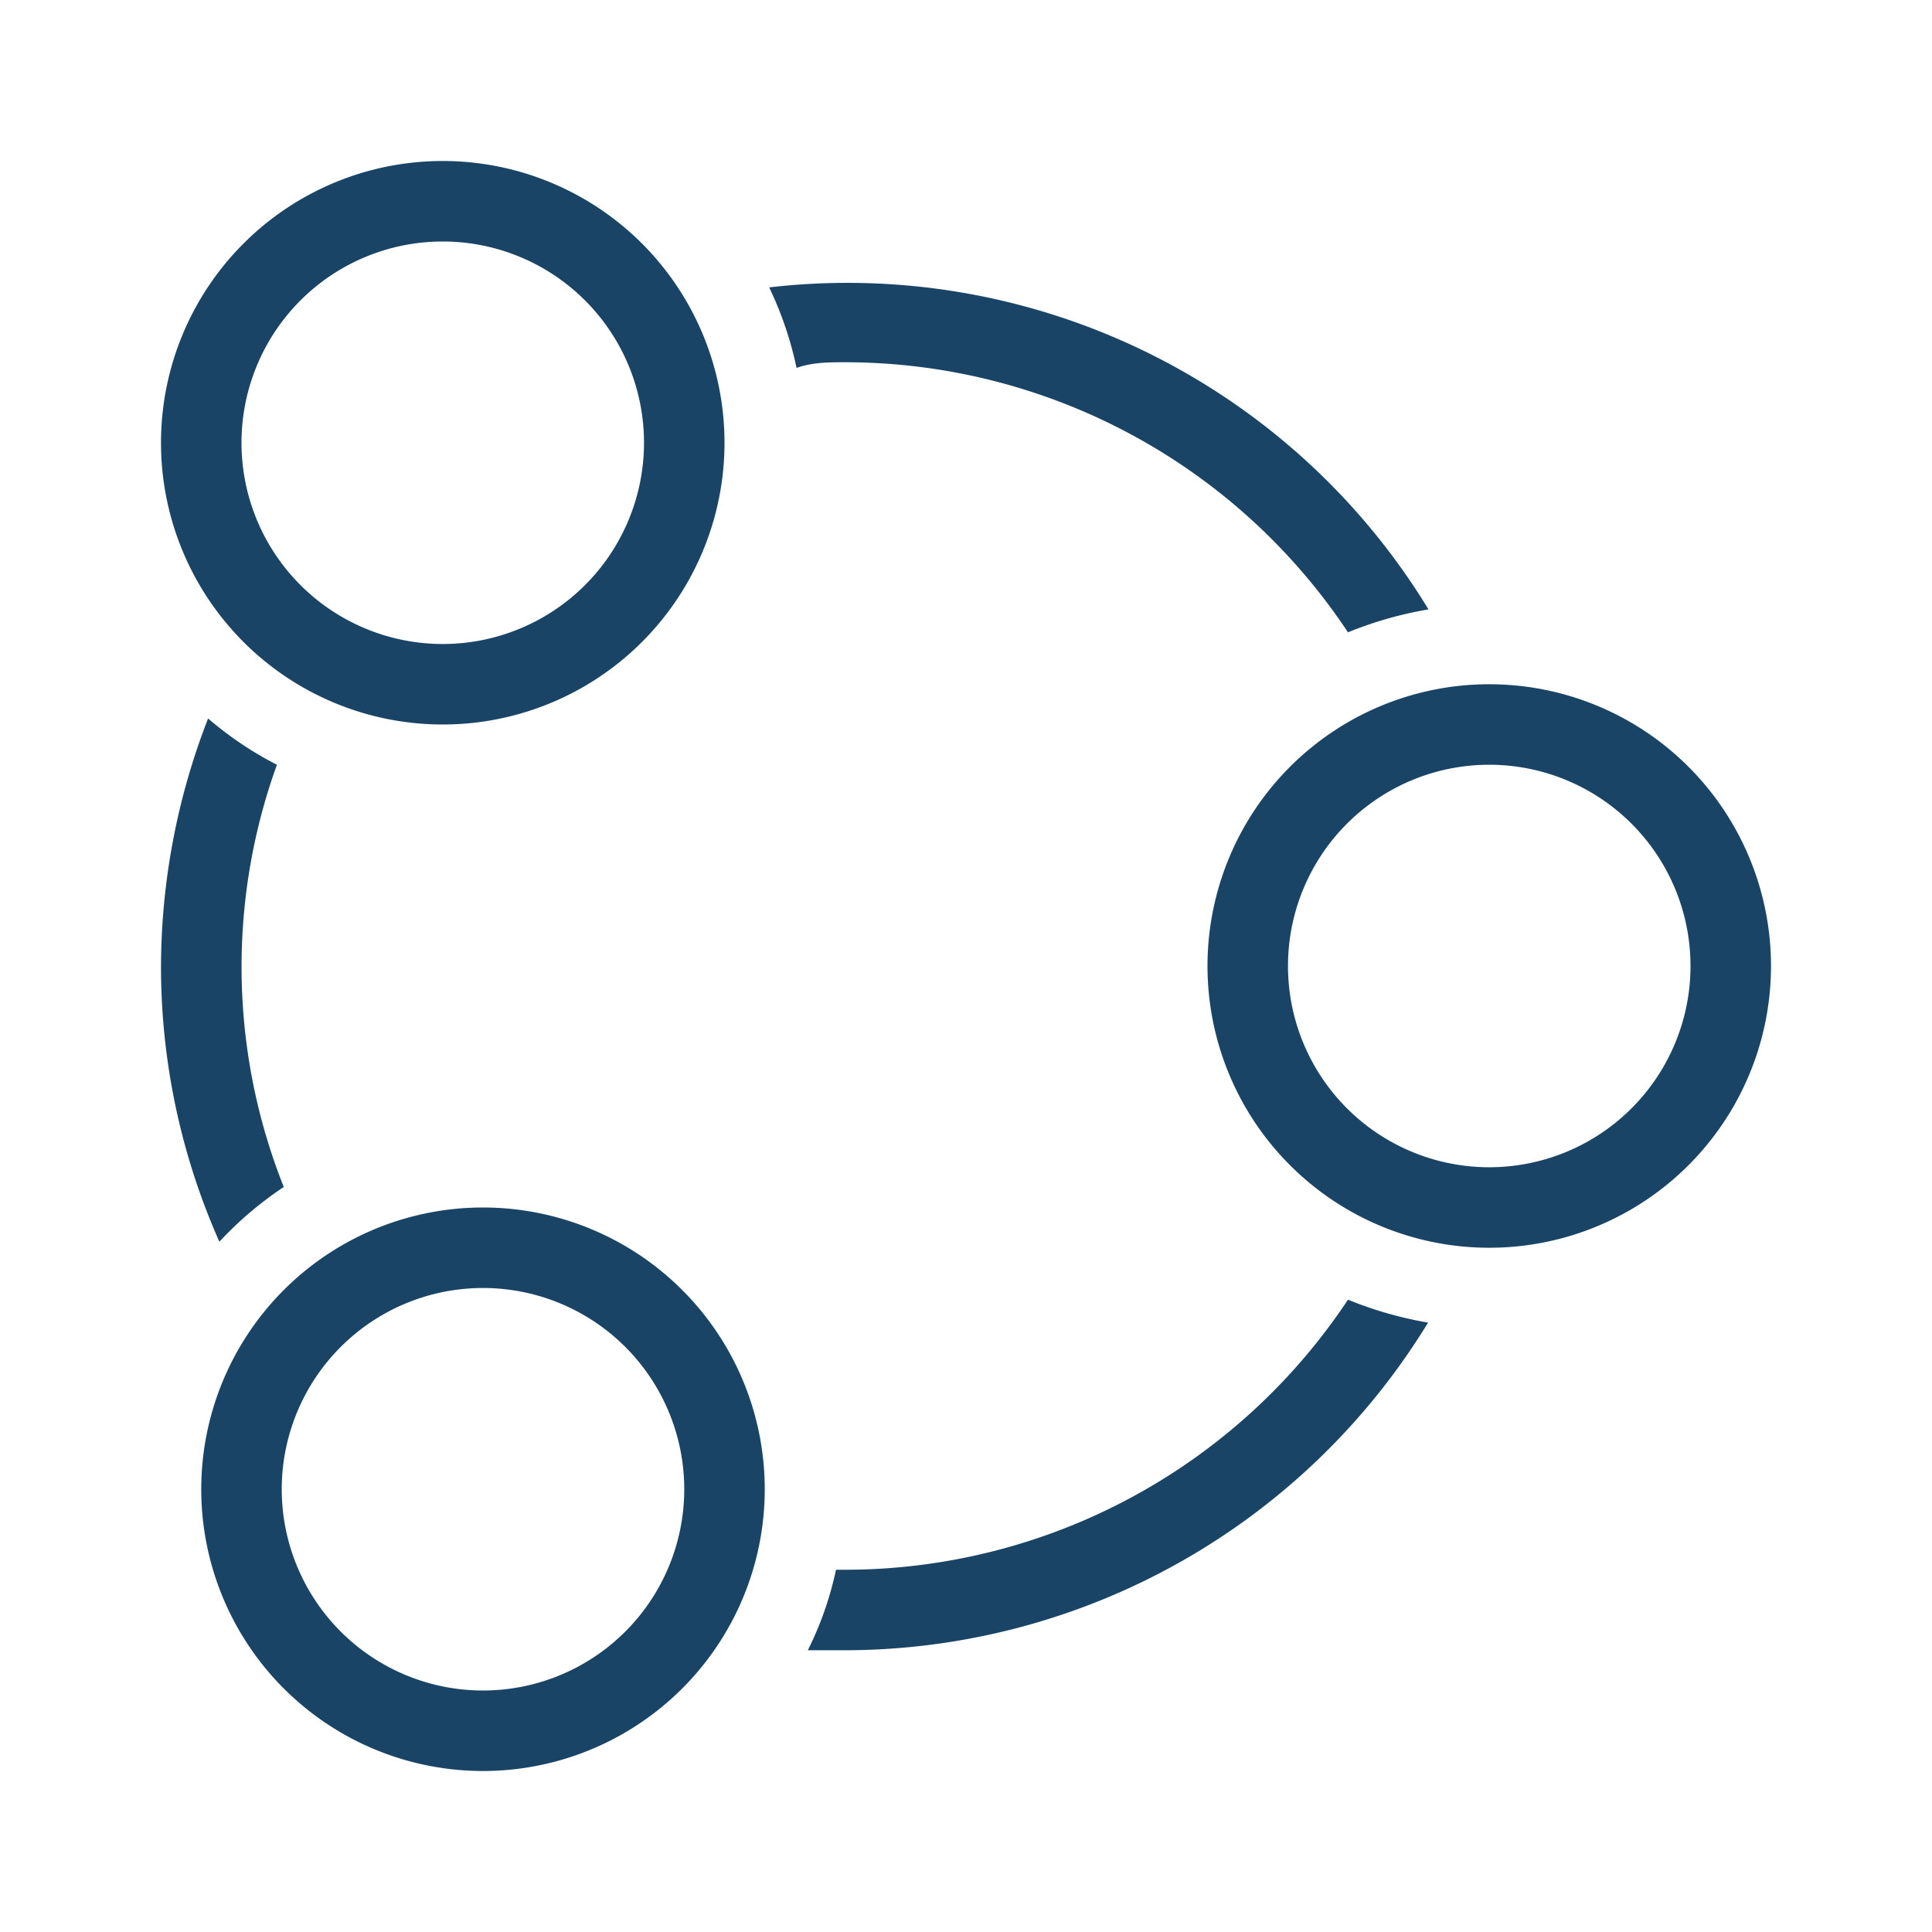<svg id="icon" xmlns="http://www.w3.org/2000/svg" viewBox="0 0 48 48"><defs><style>.cls-1{fill:#1a4465;}</style></defs><path class="cls-1" d="M11,18a7,7,0,1,1,7-7A7,7,0,0,1,11,18ZM11,6a5,5,0,1,0,5,5A5,5,0,0,0,11,6Z"/><path class="cls-1" d="M7.05,29.49A14.79,14.79,0,0,1,6.88,19a8.68,8.68,0,0,1-1.71-1.15A17.08,17.08,0,0,0,4,24a16.85,16.85,0,0,0,1.45,6.85A9,9,0,0,1,7.05,29.49Z"/><path class="cls-1" d="M33.49,32.29A15,15,0,0,1,21,39h-.23a8.32,8.32,0,0,1-.7,2c.31,0,.62,0,.93,0a17,17,0,0,0,14.48-8.14A9.48,9.48,0,0,1,33.49,32.29Z"/><path class="cls-1" d="M33.49,15.71a9.48,9.48,0,0,1,2-.57,16.9,16.9,0,0,0-16.38-8,8.84,8.84,0,0,1,.68,2C20.19,9,20.59,9,21,9A15,15,0,0,1,33.49,15.71Z"/><path class="cls-1" d="M12,44a7,7,0,1,1,7-7A7,7,0,0,1,12,44Zm0-12a5,5,0,1,0,5,5A5,5,0,0,0,12,32Z"/><path class="cls-1" d="M37,31a7,7,0,1,1,7-7A7,7,0,0,1,37,31Zm0-12a5,5,0,1,0,5,5A5,5,0,0,0,37,19Z"/></svg>